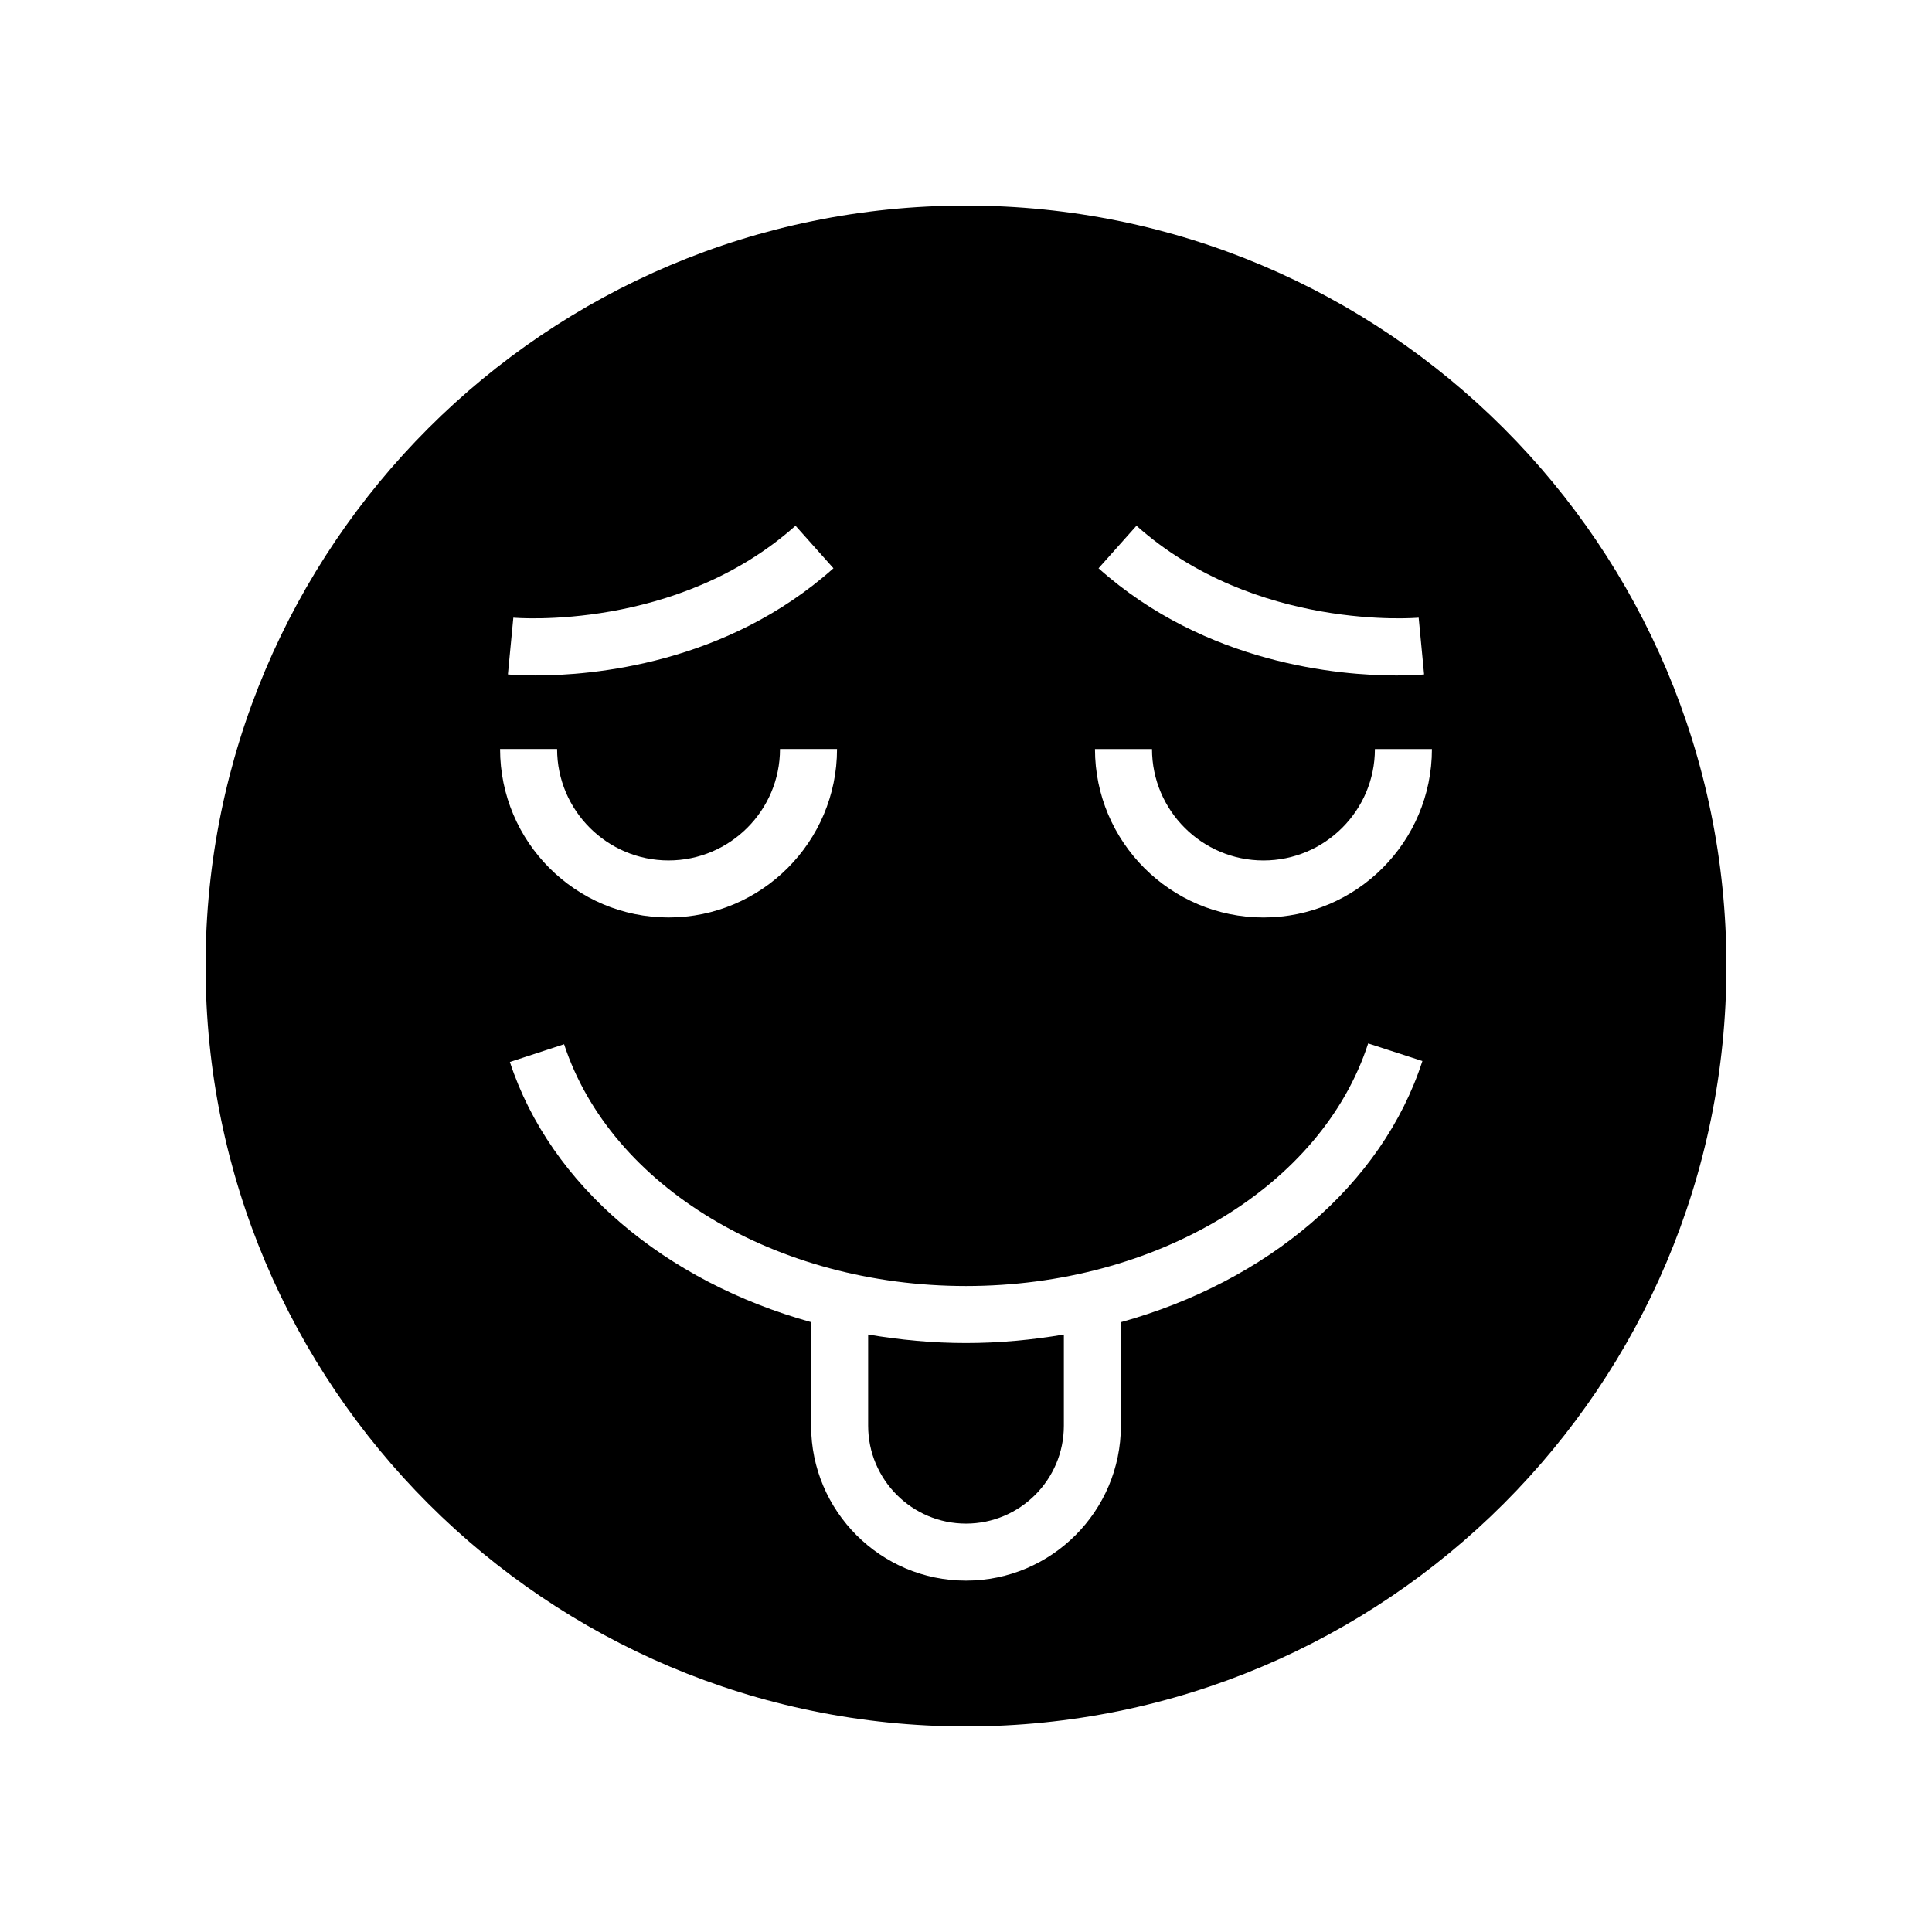 <?xml version="1.0" encoding="UTF-8"?>
<!-- Uploaded to: SVG Repo, www.svgrepo.com, Generator: SVG Repo Mixer Tools -->
<svg fill="#000000" width="800px" height="800px" version="1.1" viewBox="144 144 512 512" xmlns="http://www.w3.org/2000/svg">
 <g>
  <path d="m400 198.48c-111.3 0-201.52 90.227-201.52 201.52s90.227 201.52 201.52 201.52 201.52-90.227 201.52-201.52c0-111.3-90.227-201.52-201.52-201.52zm45.18 84.84c31.438 28.039 74.332 24.414 74.781 24.363l1.441 15.047c-0.441 0.043-3.078 0.277-7.316 0.277-15.094 0-50.469-2.992-78.961-28.406zm-165.14 24.363c0.453 0.051 43.352 3.672 74.781-24.363l10.055 11.277c-28.488 25.41-63.867 28.406-78.961 28.406-4.234 0-6.875-0.23-7.316-0.277zm11.598 34.812c0 16.285 13.25 29.531 29.535 29.531s29.535-13.246 29.535-29.531h15.113c0 24.613-20.031 44.645-44.648 44.645-24.621 0-44.648-20.031-44.648-44.645zm149.41 151.9v27.441c0 22.633-18.414 41.047-41.047 41.047s-41.047-18.414-41.047-41.047l-0.004-27.457c-38.504-10.707-69.062-36.117-79.828-68.945l14.367-4.703c12.363 37.727 56.168 64.078 106.51 64.078 50.48 0 94.309-26.441 106.58-64.293l14.375 4.664c-10.684 32.969-41.285 58.488-79.91 69.215zm37.781-107.25c-24.621 0-44.648-20.031-44.648-44.645h15.113c0 16.285 13.25 29.531 29.535 29.531s29.535-13.246 29.535-29.531h15.113c0 24.617-20.031 44.645-44.648 44.645z"/>
  <path d="m400 547.77c14.297 0 25.934-11.637 25.934-25.934v-24.164c-8.41 1.422-17.062 2.25-25.93 2.25-8.867 0-17.527-0.828-25.938-2.254v24.168c0 14.297 11.633 25.934 25.934 25.934z"/>
 </g>
</svg>